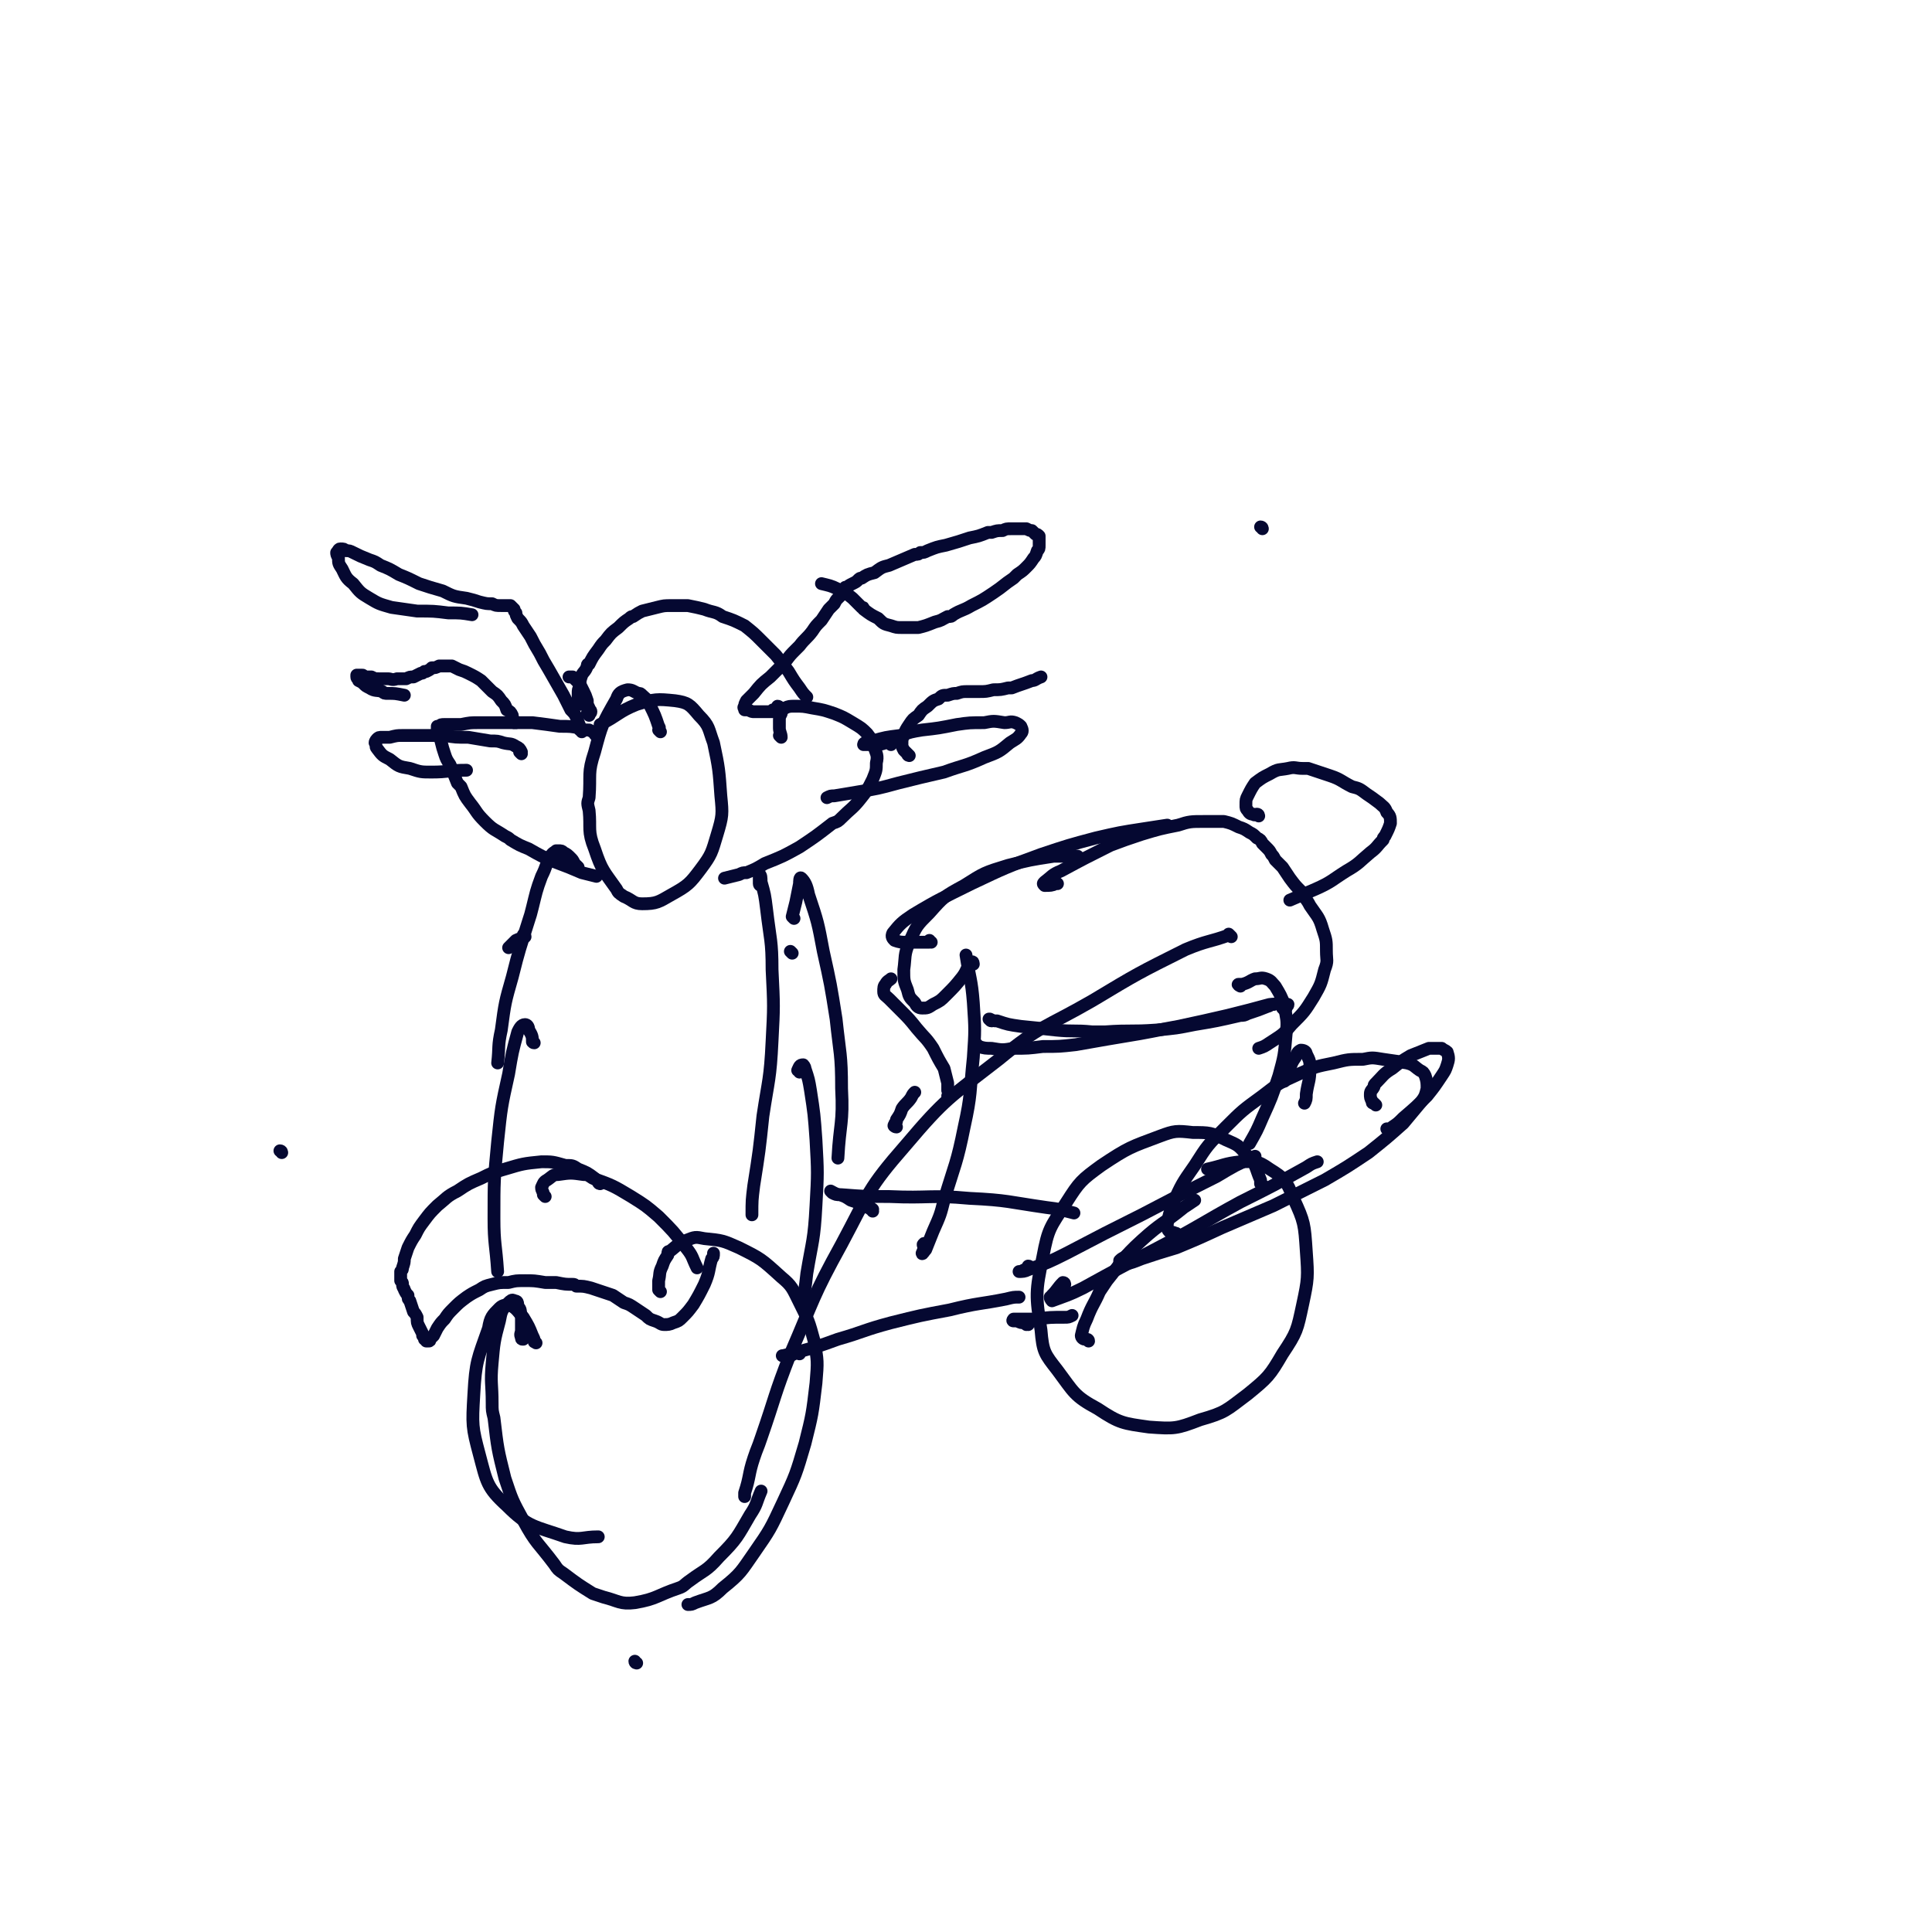 <svg viewBox='0 0 1056 1056' version='1.1' xmlns='http://www.w3.org/2000/svg' xmlns:xlink='http://www.w3.org/1999/xlink'><g fill='none' stroke='#050831' stroke-width='7' stroke-linecap='round' stroke-linejoin='round'><path d='M433,521c0,0 -1,-1 -1,-1 '/><path d='M154,630c0,0 0,-1 -1,-1 '/><path d='M361,400c0,0 0,0 -1,-1 0,0 1,-1 0,-2 -2,-6 -2,-6 -5,-12 -1,-3 -2,-3 -4,-5 -1,-1 -1,-1 -2,-1 -3,-1 -3,-2 -6,-2 -4,1 -5,2 -6,5 -8,14 -8,14 -12,29 -4,12 -2,12 -3,25 -1,3 -1,3 0,7 1,10 -1,11 3,21 4,12 5,12 12,22 1,2 1,2 4,4 5,2 5,4 10,4 8,0 9,-1 16,-5 9,-5 10,-6 16,-14 6,-8 6,-9 9,-19 3,-10 3,-11 2,-21 -1,-14 -1,-15 -4,-29 -3,-8 -2,-9 -8,-15 -5,-6 -6,-7 -13,-8 -10,-1 -11,-1 -21,2 -10,4 -10,6 -20,11 '/><path d='M326,402c0,0 -1,-1 -1,-1 0,0 0,1 1,0 0,0 0,0 -1,0 -1,-1 -1,-1 -3,-2 -3,0 -3,0 -5,-1 -5,-1 -5,-1 -11,-1 -7,-1 -7,-1 -15,-2 -8,0 -8,0 -16,0 -6,0 -6,0 -13,0 -5,0 -5,0 -10,1 -3,0 -3,0 -6,0 -1,0 -1,0 -3,0 -2,0 -2,0 -3,1 0,0 0,0 -1,0 0,0 0,0 0,1 0,0 0,0 0,1 1,3 1,3 2,6 1,4 1,4 2,7 1,3 1,3 3,6 2,5 2,5 4,10 1,1 1,1 2,2 2,5 2,5 5,9 4,5 3,5 8,10 5,5 5,4 11,8 2,1 2,1 3,2 5,3 5,3 10,5 7,4 7,4 14,7 8,3 8,3 15,6 4,1 4,1 8,2 '/><path d='M427,403c0,0 -1,-1 -1,-1 0,0 1,1 1,1 0,-2 -1,-3 -1,-5 0,-2 0,-2 0,-4 0,-2 0,-2 1,-4 0,-2 1,-2 2,-3 2,-1 3,-1 5,-1 5,0 5,0 10,1 6,1 6,1 12,3 5,2 5,2 10,5 5,3 5,3 8,6 3,4 3,4 4,8 1,3 2,4 1,8 0,4 0,4 -2,9 -3,6 -3,6 -7,11 -4,5 -5,5 -10,10 -2,2 -2,2 -5,3 -9,7 -9,7 -18,13 -9,5 -9,5 -19,9 -5,3 -5,3 -10,5 -2,0 -2,0 -4,1 -4,1 -4,1 -8,2 '/><path d='M316,474c0,0 -1,-1 -1,-1 -1,0 0,0 -1,-1 -1,-2 -1,-2 -2,-3 -2,-2 -2,-2 -4,-3 -1,-1 -1,-1 -3,-1 0,0 0,0 -1,0 -1,1 -2,1 -3,3 -3,5 -2,5 -5,11 -3,8 -3,9 -5,17 -1,4 -1,4 -2,7 -5,16 -5,15 -9,31 -4,14 -4,14 -6,29 -2,9 -1,9 -2,18 '/><path d='M287,512c0,0 -1,-1 -1,-1 0,0 1,0 1,1 -2,1 -3,1 -5,2 -2,2 -2,2 -4,4 '/><path d='M416,484c0,0 -1,0 -1,-1 0,-1 0,-1 0,-3 0,-1 0,-3 0,-2 1,0 1,2 1,4 2,7 2,7 3,15 2,17 3,17 3,33 1,20 1,20 0,39 -1,21 -2,21 -5,41 -2,19 -2,19 -5,38 -1,8 -1,8 -1,16 '/><path d='M434,502c0,0 -1,-1 -1,-1 1,-4 1,-4 2,-8 1,-5 1,-5 2,-10 0,-1 0,-4 1,-3 2,2 3,4 4,9 5,15 5,15 8,31 4,18 4,18 7,37 2,19 3,19 3,38 1,19 -1,19 -2,38 '/><path d='M292,570c-1,0 -1,-1 -1,-1 0,0 0,1 0,0 0,-2 0,-3 -2,-6 0,-2 -1,-3 -2,-3 -2,0 -3,2 -4,4 -3,11 -3,11 -5,23 -4,18 -4,18 -6,37 -2,21 -2,21 -2,42 0,14 1,14 2,29 '/><path d='M437,586c0,-1 -1,-1 -1,-1 1,-2 1,-3 3,-3 0,0 1,1 1,2 2,6 2,6 3,12 2,13 2,13 3,27 1,18 1,18 0,36 -1,19 -2,19 -5,37 -1,9 -1,9 -3,17 '/><path d='M298,654c0,0 0,0 -1,-1 0,0 0,0 0,0 0,-2 -1,-2 -1,-4 1,-2 1,-3 3,-4 3,-2 3,-3 6,-3 7,-1 7,-1 14,0 2,0 2,0 5,2 11,4 11,4 21,10 8,5 8,5 15,11 8,8 8,8 15,17 4,5 3,5 6,11 '/><path d='M328,647c0,0 -1,0 -1,-1 -1,-1 -1,-1 -2,-2 -4,-3 -4,-3 -9,-5 -3,-2 -3,-2 -7,-2 -7,-2 -7,-2 -13,-2 -10,1 -10,1 -20,4 -7,2 -7,2 -13,5 -7,3 -7,3 -13,7 -6,3 -6,4 -11,8 -4,4 -4,4 -7,8 -3,4 -3,4 -5,8 -2,3 -2,3 -4,7 -1,3 -1,3 -2,6 0,2 0,2 -1,5 0,1 0,1 -1,2 0,2 0,2 0,3 0,1 0,1 0,2 1,1 1,1 1,2 0,2 1,2 1,3 1,2 1,2 2,3 0,2 0,2 1,3 1,3 1,3 2,6 1,1 1,1 2,3 0,3 0,3 1,5 1,2 1,2 2,4 0,0 0,0 0,1 1,1 1,1 1,2 1,0 1,0 1,1 0,0 1,0 1,0 1,0 1,0 1,-1 1,-1 1,-1 2,-2 1,-2 1,-2 2,-4 2,-3 2,-3 4,-5 2,-3 2,-3 5,-6 3,-3 3,-3 7,-6 3,-2 3,-2 7,-4 3,-2 3,-2 7,-3 4,-1 4,-1 9,-1 4,-1 4,-1 9,-1 5,0 5,0 11,1 3,0 3,0 6,0 5,1 5,1 9,1 1,0 1,0 2,1 4,0 4,0 8,1 3,1 3,1 6,2 3,1 3,1 6,2 3,2 3,2 6,4 3,1 3,1 6,3 3,2 3,2 6,4 2,2 2,2 5,3 3,1 3,2 5,2 2,0 3,0 5,-1 3,-1 3,-1 5,-3 3,-3 3,-3 6,-7 3,-5 3,-5 6,-11 3,-7 2,-7 4,-14 1,-1 1,-1 1,-3 '/><path d='M286,732c-1,0 -1,0 -1,-1 -1,-2 0,-2 0,-4 0,-4 0,-4 0,-8 -1,-3 0,-3 -2,-5 0,-2 0,-3 -2,-3 -1,-1 -2,0 -3,1 -4,4 -4,5 -5,10 -3,11 -3,12 -4,23 -1,11 0,11 0,22 0,4 0,4 1,8 2,17 2,17 6,33 4,12 4,12 10,23 7,13 8,12 17,24 2,3 2,3 5,5 8,6 8,6 16,11 3,1 3,1 6,2 8,2 9,4 17,3 12,-2 12,-4 24,-8 3,-1 3,-2 6,-4 8,-6 9,-5 16,-13 10,-10 10,-11 17,-23 4,-6 3,-6 6,-13 '/><path d='M361,706c0,0 0,0 -1,-1 0,-1 0,-1 0,-3 0,-1 0,-1 0,-2 1,-4 0,-4 2,-8 1,-3 1,-3 3,-6 0,-2 0,-2 1,-2 4,-3 4,-4 9,-6 5,-2 5,-2 10,-1 10,1 10,1 19,5 12,6 12,6 23,16 6,5 6,6 10,14 5,10 5,10 8,21 2,11 2,11 1,23 -2,17 -2,17 -6,33 -5,17 -5,17 -12,32 -7,15 -7,15 -16,28 -7,10 -7,11 -17,19 -6,6 -7,5 -15,8 -2,1 -2,1 -4,1 '/><path d='M293,734c0,0 -1,-1 -1,-1 0,0 0,1 0,0 0,-1 0,-1 -1,-3 -2,-5 -2,-5 -5,-10 -3,-3 -3,-4 -6,-6 -3,-1 -5,-1 -7,1 -4,4 -5,5 -6,11 -6,17 -7,18 -8,36 -1,17 -1,18 3,33 4,15 4,18 15,28 12,12 15,11 32,17 9,2 9,0 18,0 '/><path d='M477,662c0,-1 -1,-1 -1,-1 0,-1 1,0 1,0 -3,-1 -3,-1 -6,-3 -3,-1 -3,-1 -6,-2 -3,-2 -3,-2 -6,-3 -2,0 -2,0 -4,-1 0,0 -1,-1 -1,-1 2,1 3,2 6,2 13,1 13,1 26,1 22,1 22,-1 44,1 21,1 21,2 42,5 8,1 7,1 15,3 '/><path d='M437,740c0,0 0,-1 -1,-1 -2,1 -2,1 -4,2 -1,0 -1,0 -2,0 -1,0 -2,0 -2,0 -1,0 0,0 0,0 4,-1 4,-1 8,-2 11,-3 11,-3 22,-7 14,-4 14,-5 29,-9 16,-4 16,-4 32,-7 16,-4 16,-3 31,-6 4,-1 4,-1 7,-1 '/><path d='M506,681c0,-1 -1,-2 -1,-1 -1,0 0,1 0,2 0,1 -1,3 -1,3 0,1 1,-1 2,-2 2,-5 2,-5 4,-10 4,-9 4,-9 6,-17 6,-20 7,-20 11,-40 4,-18 3,-19 5,-38 1,-15 1,-15 0,-30 -1,-13 -2,-13 -4,-26 '/><path d='M490,616c-1,0 -2,-1 -1,-1 0,-1 0,-1 1,-2 0,-1 0,-1 0,-1 2,-3 2,-3 3,-6 2,-3 3,-3 5,-6 1,-2 1,-2 2,-3 '/><path d='M519,600c0,0 -1,-1 -1,-1 0,0 1,1 1,0 0,-1 0,-1 -1,-3 0,-2 0,-2 0,-4 -1,-4 -1,-4 -2,-8 -3,-5 -3,-5 -6,-11 -4,-6 -4,-5 -9,-11 -4,-5 -4,-5 -9,-10 -3,-3 -3,-3 -6,-6 -2,-2 -3,-2 -3,-4 0,-2 0,-3 1,-4 1,-2 2,-2 3,-3 '/><path d='M532,527c0,0 0,-2 -1,-1 -3,3 -2,4 -5,8 -4,5 -4,5 -9,10 -3,3 -3,3 -7,5 -3,2 -3,2 -6,2 -2,0 -3,-1 -4,-3 -3,-3 -3,-3 -4,-7 -2,-5 -2,-5 -2,-11 1,-7 0,-8 3,-15 4,-9 4,-9 11,-16 8,-9 8,-9 19,-15 11,-7 11,-7 24,-11 12,-3 12,-3 25,-5 6,0 6,0 13,0 '/><path d='M509,515c0,0 -1,0 -1,-1 0,0 1,1 0,1 -5,0 -6,0 -12,0 -4,0 -4,0 -7,-1 -1,-1 -2,-2 -1,-4 4,-5 5,-6 11,-10 15,-9 16,-9 32,-17 19,-9 19,-9 38,-16 15,-5 15,-5 30,-9 13,-3 13,-3 26,-5 6,-1 7,-1 13,-2 '/><path d='M578,483c0,0 -1,0 -1,-1 0,0 1,1 0,1 -2,1 -3,1 -6,1 0,0 0,0 0,0 -1,-1 -1,-1 0,-2 4,-3 4,-4 9,-6 13,-7 13,-7 27,-14 8,-3 8,-3 17,-6 10,-3 10,-3 20,-5 6,-2 7,-2 14,-2 5,0 5,0 11,0 4,1 4,1 8,3 3,1 3,1 6,3 2,1 2,1 4,3 2,1 2,1 3,3 1,1 1,1 2,2 2,2 2,2 3,4 1,1 1,1 2,3 2,2 2,2 4,4 2,3 2,3 4,6 3,4 3,4 6,7 2,4 3,4 5,8 4,6 5,6 7,13 2,6 2,6 2,12 0,5 1,5 -1,10 -2,8 -2,8 -6,15 -5,8 -5,8 -12,15 -5,6 -6,6 -12,10 -3,2 -3,2 -6,3 '/><path d='M702,552c0,0 -1,-1 -1,-1 0,0 1,0 1,0 0,0 0,0 1,0 0,-1 1,-1 1,-2 -1,0 -2,-1 -3,-1 -3,0 -3,1 -7,1 -11,3 -11,3 -23,6 -13,3 -13,3 -27,6 -11,2 -10,2 -21,4 -18,3 -18,3 -35,6 -9,1 -9,1 -18,1 -8,1 -8,1 -16,1 -6,1 -6,1 -12,0 -3,0 -4,0 -7,-1 -1,-1 -1,-1 -2,-2 '/><path d='M542,558c-1,0 -1,-1 -1,-1 -1,0 0,0 0,0 2,1 2,1 4,1 6,2 6,2 13,3 10,1 10,1 19,2 10,1 10,0 20,1 3,0 3,0 7,0 14,-1 14,0 28,-1 11,-1 11,-1 21,-3 12,-2 12,-2 25,-5 2,0 2,0 4,-1 6,-2 6,-2 11,-4 1,0 1,-1 3,-1 '/><path d='M678,539c0,0 -2,-1 -1,-1 0,0 1,0 2,0 4,-1 4,-2 7,-3 3,0 3,-1 6,0 3,1 3,2 5,4 3,5 3,5 5,10 1,8 2,8 1,16 -1,12 -1,12 -4,23 -4,12 -4,12 -9,23 -3,7 -3,7 -7,14 '/><path d='M702,591c0,0 -1,-1 -1,-1 0,-2 1,-1 2,-3 3,-4 2,-5 5,-9 1,-2 1,-3 3,-4 2,0 3,1 3,2 2,4 2,4 2,8 0,7 -1,7 -2,14 0,3 0,3 -1,5 '/><path d='M562,724c-1,0 -1,-1 -1,-1 0,0 0,1 0,1 0,0 -1,-1 -1,-1 -2,0 -2,0 -4,-1 -1,0 -2,0 -2,0 -1,0 0,-1 0,-1 2,0 2,0 5,0 3,0 3,0 7,0 8,-1 8,-1 16,-1 2,0 2,0 4,-1 '/><path d='M595,733c0,-1 -1,-1 -1,-1 0,0 0,0 -1,0 -1,0 -2,-1 -2,-2 1,-4 1,-5 3,-9 3,-8 4,-8 7,-15 2,-3 2,-3 4,-6 9,-11 8,-12 19,-22 11,-10 12,-9 23,-18 3,-2 3,-2 6,-4 '/><path d='M690,648c0,-1 -1,-1 -1,-1 0,-1 0,-1 0,-2 -3,-7 -2,-8 -7,-13 -5,-6 -5,-6 -12,-9 -8,-4 -9,-4 -18,-4 -9,-1 -10,-1 -18,2 -16,6 -17,6 -32,16 -11,8 -12,9 -19,20 -9,14 -10,14 -13,30 -4,19 -4,21 -1,40 1,12 2,13 9,22 9,12 9,14 22,21 12,8 14,8 28,10 14,1 15,1 28,-4 14,-4 14,-5 26,-14 11,-9 12,-10 19,-22 8,-12 8,-13 11,-27 3,-14 3,-15 2,-29 -1,-15 -1,-16 -7,-29 -4,-10 -5,-11 -13,-16 -7,-5 -8,-4 -16,-4 -9,1 -9,2 -18,4 '/><path d='M563,693c0,0 0,-1 -1,-1 0,0 0,1 0,1 -2,1 -2,1 -4,2 0,0 -1,0 -1,0 2,0 3,0 5,-1 11,-4 11,-4 21,-9 21,-11 21,-11 41,-21 21,-11 21,-11 41,-21 10,-6 10,-6 21,-11 '/><path d='M582,702c0,0 0,-1 -1,-1 -3,3 -3,4 -6,7 0,1 -1,1 -1,1 0,1 1,2 1,2 8,-3 9,-3 17,-7 20,-11 20,-11 41,-22 23,-12 23,-13 45,-25 18,-9 18,-9 36,-19 3,-2 3,-2 6,-3 '/><path d='M643,675c0,-1 0,-1 -1,-1 -1,-1 -2,0 -2,0 -2,-2 -2,-2 -2,-5 1,-5 1,-5 3,-11 5,-11 5,-11 12,-21 7,-11 7,-11 17,-21 9,-9 9,-9 20,-17 9,-7 9,-7 20,-12 9,-4 9,-4 19,-6 8,-2 8,-2 16,-2 5,-1 5,-1 11,0 7,1 7,1 13,2 4,1 4,2 7,4 2,1 2,1 3,3 1,3 1,4 1,7 -1,4 -1,4 -3,7 -5,6 -5,6 -10,12 -9,8 -9,8 -19,16 -12,8 -12,8 -24,15 -14,7 -14,7 -28,14 -14,6 -14,6 -28,12 -13,6 -13,6 -25,11 -10,3 -10,3 -19,6 -5,2 -5,2 -9,3 -2,0 -2,0 -3,0 0,-1 0,-1 0,-2 2,-2 2,-1 4,-3 '/><path d='M752,604c0,0 0,0 -1,-1 -1,0 -1,0 -1,-1 -1,-2 -1,-2 -1,-4 0,-2 1,-2 2,-4 0,-1 0,-1 1,-2 4,-4 4,-5 9,-8 5,-4 5,-4 10,-7 5,-2 5,-2 10,-4 3,0 4,0 7,0 1,1 2,1 3,2 1,3 1,4 0,7 -1,3 -1,3 -3,6 -4,6 -4,6 -8,11 -6,6 -6,6 -13,12 -3,3 -3,3 -6,5 -1,1 -2,1 -3,1 '/><path d='M688,446c0,0 0,-1 -1,-1 -1,0 -1,1 -2,0 -1,0 -2,0 -3,-2 -1,-1 -1,-1 -1,-3 0,-3 0,-3 1,-5 2,-4 2,-4 4,-7 4,-3 4,-3 8,-5 5,-3 5,-2 10,-3 4,-1 4,0 8,0 2,0 2,0 3,0 6,2 6,2 12,4 6,2 6,3 12,6 4,1 4,1 8,4 3,2 3,2 7,5 2,2 3,2 4,5 2,2 2,3 2,6 -1,3 -1,3 -3,7 -1,1 -1,1 -1,2 -4,4 -3,4 -7,7 -6,5 -6,6 -13,10 -8,5 -8,6 -17,10 -7,3 -7,3 -14,6 '/><path d='M487,407c0,0 -1,-1 -1,-1 -1,0 -1,0 -2,0 -3,1 -3,1 -7,1 -1,0 -1,0 -2,0 -2,0 -2,0 -3,0 0,0 0,-1 1,-1 2,-1 2,-1 4,-1 7,-2 7,-2 15,-3 6,-2 6,-2 12,-3 9,-1 9,-1 19,-3 7,-1 7,-1 15,-1 5,-1 5,-1 11,0 3,0 3,-1 6,0 2,1 2,1 3,2 1,2 1,3 0,4 -2,3 -3,3 -6,5 -6,5 -6,5 -14,8 -11,5 -11,4 -22,8 -13,3 -13,3 -25,6 -11,3 -11,3 -23,5 -6,1 -6,1 -12,2 -2,0 -2,0 -4,1 '/><path d='M285,412c0,0 -1,-1 -1,-1 0,0 1,0 1,0 -1,-2 -1,-2 -3,-3 -3,-2 -3,-1 -7,-2 -3,-1 -3,-1 -7,-1 -6,-1 -6,-1 -12,-2 -7,0 -7,0 -13,-1 -7,0 -7,0 -13,0 -5,0 -5,0 -10,0 -3,0 -3,0 -7,1 -2,0 -2,0 -4,0 -2,0 -2,0 -3,1 0,0 -1,1 -1,2 1,1 0,2 1,3 3,4 3,4 7,6 5,4 5,4 11,5 6,2 6,2 12,2 9,0 9,-1 19,-1 '/><path d='M322,391c0,-1 -1,-1 -1,-1 0,-1 1,0 1,0 0,0 0,0 0,0 0,0 0,0 0,0 0,0 1,0 1,-1 0,-1 -1,-1 -1,-2 -1,-2 -1,-2 -1,-4 -1,-3 -1,-3 -2,-5 -1,-2 -1,-2 -2,-4 -1,-1 -1,-1 -2,-2 -1,-1 -1,-1 -2,-2 0,0 -1,0 -1,0 0,0 0,0 -1,0 0,0 0,0 0,0 '/><path d='M282,395c-1,0 -1,-1 -1,-1 0,0 0,1 0,1 0,0 0,-1 0,-1 -1,-2 -1,-2 -1,-3 -1,-2 -1,-2 -3,-3 -1,-3 -1,-3 -3,-5 -2,-3 -2,-3 -5,-5 -3,-3 -3,-3 -6,-6 -3,-2 -3,-2 -7,-4 -2,-1 -2,-1 -5,-2 -2,-1 -2,-1 -4,-2 0,0 0,0 -1,0 -2,0 -2,0 -4,0 -1,0 -1,0 -2,0 -2,1 -2,1 -4,1 -1,1 -1,1 -3,2 0,0 0,0 -1,0 -1,1 -1,1 -2,1 -2,1 -2,1 -4,2 -2,0 -2,0 -4,1 -3,0 -3,0 -5,0 -3,1 -3,0 -5,0 -2,0 -2,0 -5,0 -2,0 -2,0 -4,-1 -2,0 -2,0 -4,0 -1,0 0,-1 -1,-1 -1,0 -1,0 -2,0 0,0 0,0 0,0 0,0 -1,0 -1,0 0,0 0,0 0,1 0,1 1,1 1,2 2,1 2,1 3,2 1,1 1,1 3,2 3,2 4,1 7,2 1,1 1,1 3,1 4,0 4,0 9,1 '/><path d='M497,413c0,0 0,0 -1,-1 0,0 1,1 1,1 0,0 -1,0 -1,-1 -1,-1 -1,-1 -2,-2 -1,-2 -1,-2 -1,-3 0,-3 0,-3 1,-5 1,-3 1,-3 3,-6 2,-3 2,-3 5,-5 2,-3 2,-3 5,-5 3,-3 3,-3 6,-4 2,-2 2,-2 5,-2 3,-1 3,-1 5,-1 3,-1 3,-1 6,-1 3,0 3,0 6,0 4,0 4,0 8,-1 4,0 4,0 8,-1 1,0 1,0 2,0 5,-2 6,-2 11,-4 2,0 2,-1 5,-2 '/><path d='M426,387c0,0 0,-1 -1,-1 0,0 0,1 0,1 0,0 -1,0 -1,1 0,0 0,0 0,0 -1,0 -1,0 -1,0 -1,0 -1,0 -1,1 -1,0 -1,0 -2,0 0,0 0,0 0,0 -1,0 -1,0 -2,0 -2,0 -2,0 -3,0 -2,0 -2,0 -3,0 -1,0 -1,0 -3,-1 0,0 0,0 -1,0 0,0 0,0 -1,0 0,-1 0,-1 0,-1 0,0 -1,0 0,-1 0,-1 0,-1 1,-3 2,-2 2,-2 4,-4 4,-5 4,-5 9,-9 4,-4 4,-4 8,-8 3,-4 3,-4 6,-7 1,-1 1,-1 2,-2 3,-4 4,-4 7,-8 2,-3 2,-3 5,-6 2,-3 2,-3 4,-6 2,-2 2,-2 3,-3 1,-2 1,-2 2,-3 1,-1 1,-1 2,-2 0,0 0,0 1,-1 0,0 0,0 0,0 0,-1 0,-1 0,-1 1,0 1,0 1,-1 0,0 0,0 0,0 0,0 0,0 0,0 0,0 0,0 1,-1 0,0 0,0 0,0 0,1 -1,0 -1,0 0,0 0,0 1,0 0,0 0,0 0,0 0,1 -1,0 -1,0 0,0 1,0 1,0 0,0 0,0 0,0 1,-1 1,-1 3,-2 2,-1 2,-1 3,-2 1,-1 1,-1 2,-1 3,-2 3,-2 7,-3 4,-3 4,-3 8,-4 7,-3 7,-3 14,-6 2,0 2,0 3,-1 2,0 2,0 4,-1 5,-2 5,-2 10,-3 7,-2 7,-2 13,-4 5,-1 5,-1 10,-3 1,0 1,0 2,0 3,-1 3,-1 6,-1 2,-1 2,-1 5,-1 2,0 2,0 5,0 2,0 2,0 3,0 2,1 2,1 3,1 1,1 1,1 2,2 1,0 1,0 2,1 0,1 0,1 0,2 0,1 0,1 0,3 0,2 0,2 -1,3 -1,3 -1,3 -2,4 -2,3 -2,3 -4,5 -2,2 -2,2 -5,4 -1,1 -1,1 -2,2 -6,4 -5,4 -11,8 -6,4 -6,4 -12,7 -5,3 -5,2 -10,5 -1,1 -1,1 -3,1 -4,2 -3,2 -7,3 -5,2 -5,2 -9,3 -4,0 -4,0 -8,0 0,0 0,0 -1,0 -3,0 -3,0 -6,-1 -4,-1 -4,-1 -7,-4 -4,-2 -4,-2 -8,-5 0,-1 0,-1 -1,-1 -3,-3 -3,-3 -5,-5 -4,-3 -4,-4 -8,-5 -4,-2 -5,-2 -9,-3 '/><path d='M318,400c0,0 0,-1 -1,-1 0,0 1,1 1,0 0,0 0,0 0,0 -1,-1 -1,-1 -1,-2 -1,-2 -1,-3 -2,-5 -1,-2 -1,-2 -3,-4 -2,-4 -2,-4 -4,-8 -4,-7 -4,-7 -8,-14 -3,-5 -3,-5 -5,-9 -3,-5 -3,-5 -5,-9 -2,-3 -2,-3 -4,-6 -1,-2 -1,-2 -3,-4 -1,-2 -1,-2 -1,-3 -1,-1 -1,-1 -1,-2 -1,-1 -1,-1 -1,-1 0,0 0,0 -1,-1 0,0 0,0 0,0 -1,0 -1,0 -1,0 -1,0 -1,0 -2,0 -1,0 -1,0 -2,0 -3,0 -3,0 -5,-1 -3,0 -3,0 -7,-1 -3,-1 -3,-1 -7,-2 -7,-1 -7,-1 -13,-4 -7,-2 -7,-2 -13,-4 -6,-3 -6,-3 -11,-5 -5,-3 -5,-3 -10,-5 -3,-2 -3,-2 -6,-3 -5,-2 -5,-2 -9,-4 -2,-1 -2,-1 -4,-1 -1,-1 -1,-1 -3,-1 -1,0 -1,1 -2,2 0,1 0,1 1,3 0,3 0,3 2,6 2,4 2,5 6,8 4,5 4,5 9,8 5,3 5,3 12,5 7,1 7,1 14,2 9,0 9,0 17,1 7,0 7,0 13,1 '/><path d='M317,385c0,0 -1,0 -1,-1 0,0 0,0 0,-1 0,-2 0,-2 0,-4 0,-2 0,-2 1,-4 0,-3 0,-3 1,-6 1,-2 2,-2 3,-5 0,-1 0,-1 1,-1 2,-4 2,-4 5,-8 2,-3 2,-3 4,-5 3,-4 3,-4 7,-7 3,-3 3,-3 6,-5 1,-1 1,-1 2,-1 3,-2 3,-2 5,-3 4,-1 4,-1 8,-2 4,-1 4,-1 8,-1 5,0 5,0 9,0 5,1 5,1 9,2 5,2 6,1 10,4 6,2 6,2 12,5 5,4 5,4 9,8 4,4 4,4 8,8 4,5 4,5 7,9 3,5 3,5 6,9 2,3 2,3 4,5 '/><path d='M673,512c-1,-1 -1,-1 -1,-1 -1,-1 0,0 0,0 -11,4 -12,3 -24,8 -26,13 -26,13 -51,28 -26,15 -28,13 -51,32 -27,21 -29,21 -51,47 -21,24 -20,26 -35,54 -16,29 -15,30 -28,60 -9,23 -8,23 -16,46 -2,6 -2,5 -4,11 -3,9 -2,10 -5,19 0,1 0,2 0,2 '/><path d='M348,909c0,0 -1,0 -1,-1 '/><path d='M690,289c0,0 0,-1 -1,-1 '/></g>
</svg>
